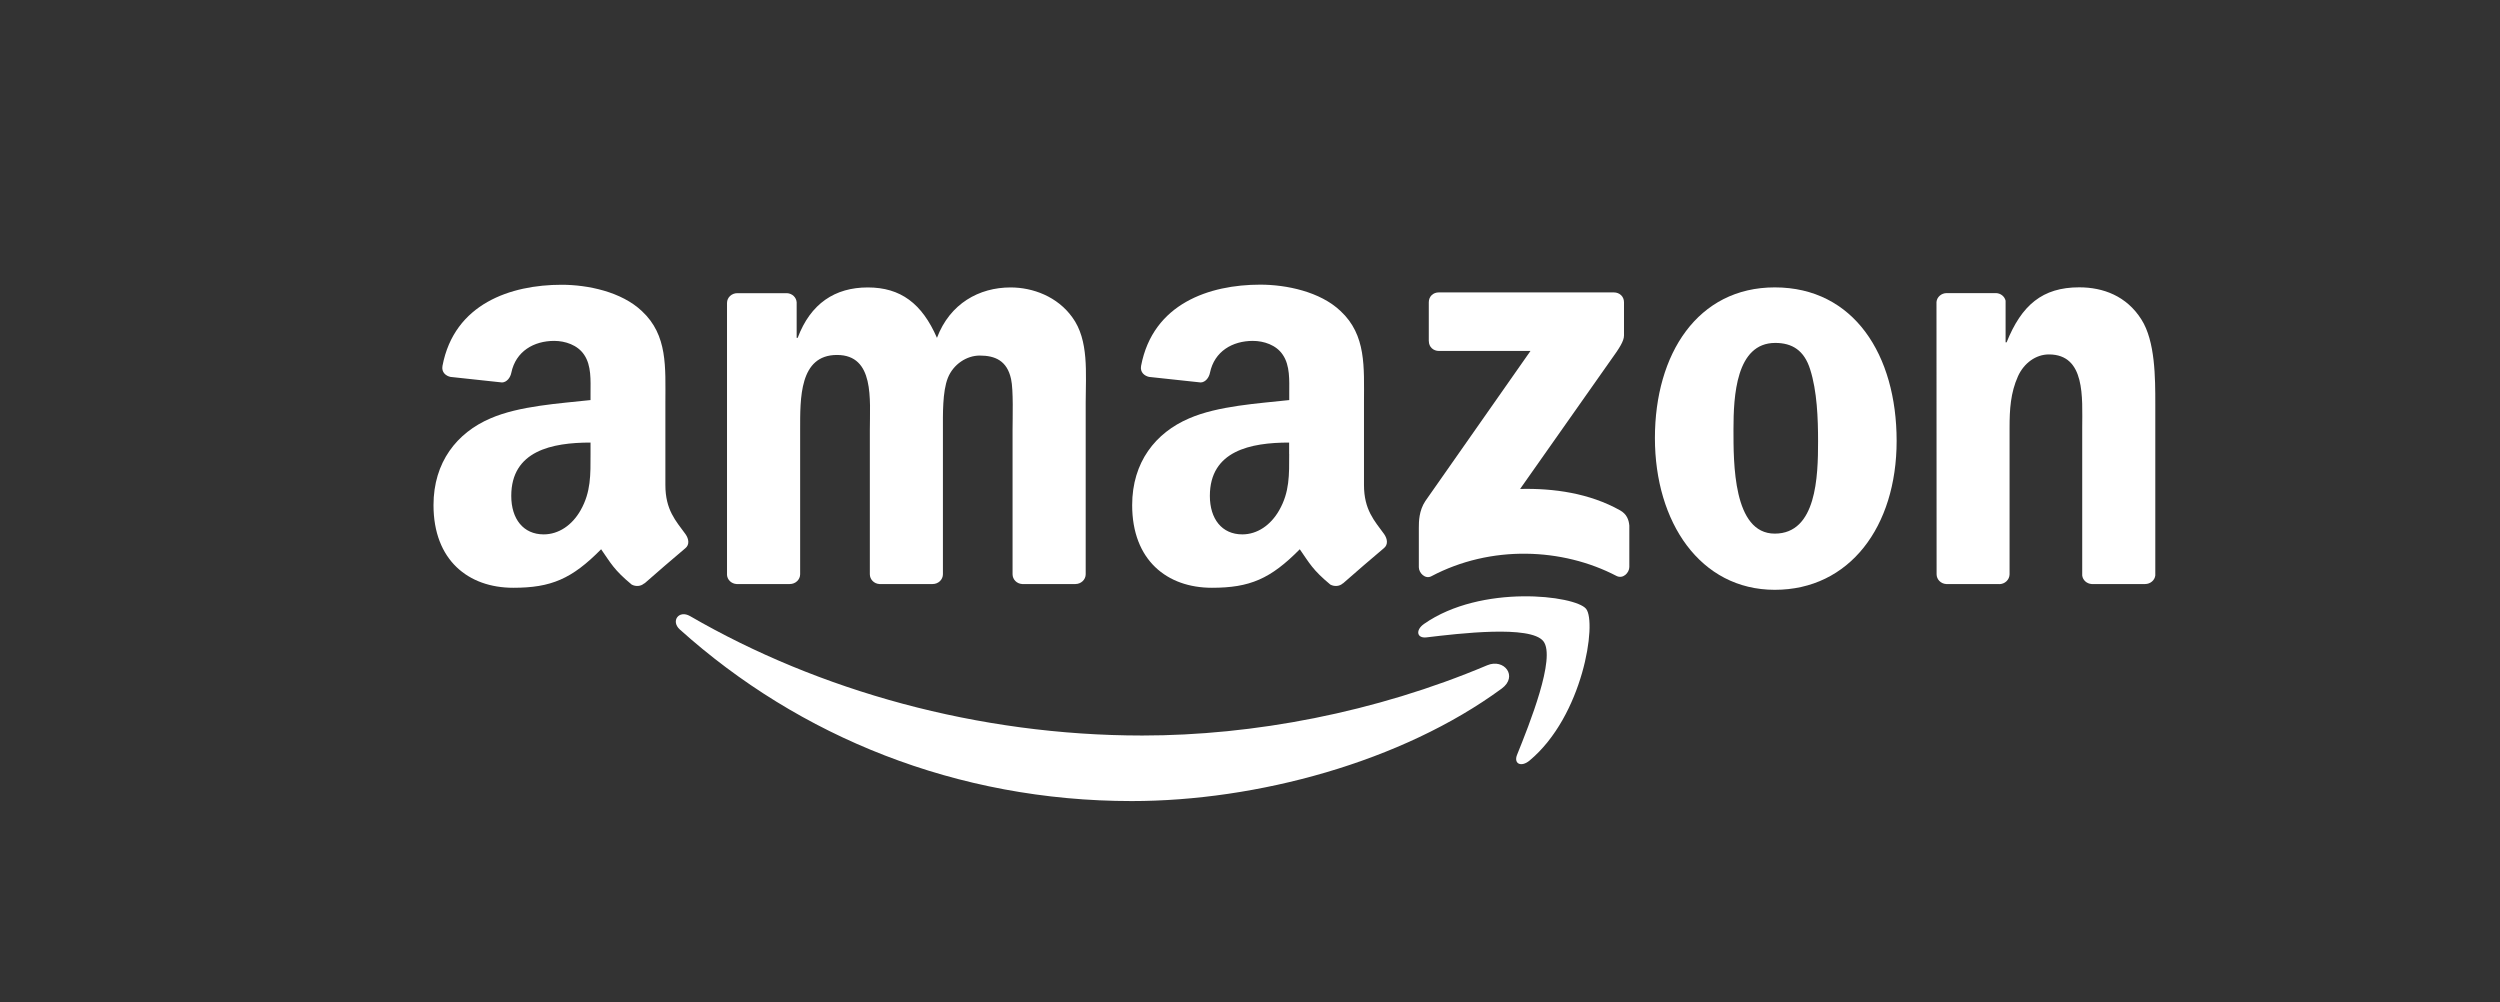 <svg width="202" height="81" viewBox="0 0 202 81" fill="none" xmlns="http://www.w3.org/2000/svg">
<rect x="0" y="0" width="202" height="81" fill="#333333" stroke="none"/>
<path fill-rule="evenodd" clip-rule="evenodd" d="M121.342 55.634C113.261 61.57 101.538 64.726 91.448 64.726C77.305 64.726 64.57 59.525 54.932 50.865C54.176 50.186 54.849 49.256 55.762 49.784C66.16 55.806 79.021 59.43 92.3 59.43C101.259 59.43 111.11 57.579 120.169 53.753C121.534 53.178 122.681 54.648 121.342 55.634Z" fill="white"/>
<path fill-rule="evenodd" clip-rule="evenodd" d="M124.705 51.812C123.671 50.493 117.871 51.189 115.264 51.5C114.473 51.596 114.351 50.908 115.064 50.411C119.691 47.177 127.273 48.111 128.155 49.192C129.042 50.285 127.921 57.847 123.584 61.457C122.915 62.011 122.281 61.717 122.581 60.982C123.558 58.556 125.74 53.13 124.705 51.812Z" fill="white"/>
<path fill-rule="evenodd" clip-rule="evenodd" d="M115.446 27.566V24.422C115.446 23.943 115.811 23.627 116.246 23.627H130.402C130.854 23.627 131.219 23.951 131.219 24.418V27.112C131.219 27.566 130.832 28.154 130.154 29.092L122.824 39.507C125.544 39.442 128.425 39.849 130.897 41.232C131.453 41.543 131.606 42.006 131.649 42.46V45.815C131.649 46.278 131.141 46.809 130.606 46.533C126.248 44.263 120.469 44.012 115.65 46.563C115.159 46.822 114.642 46.295 114.642 45.832V42.646C114.642 42.136 114.651 41.262 115.168 40.484L123.663 28.357H116.267C115.816 28.357 115.451 28.037 115.451 27.566H115.446Z" fill="white"/>
<path fill-rule="evenodd" clip-rule="evenodd" d="M63.818 47.19H59.512C59.103 47.164 58.773 46.857 58.743 46.464V24.479C58.743 24.038 59.116 23.688 59.577 23.688H63.587C64.009 23.709 64.344 24.025 64.37 24.427V27.298H64.452C65.495 24.522 67.468 23.225 70.118 23.225C72.769 23.225 74.498 24.522 75.706 27.298C76.753 24.522 79.121 23.225 81.654 23.225C83.462 23.225 85.435 23.964 86.638 25.633C88.002 27.483 87.724 30.168 87.724 32.529V46.399C87.724 46.835 87.351 47.19 86.89 47.19H82.588C82.154 47.164 81.815 46.822 81.815 46.399V34.743C81.815 33.817 81.893 31.504 81.694 30.627C81.372 29.144 80.407 28.729 79.16 28.729C78.113 28.729 77.031 29.425 76.588 30.532C76.145 31.643 76.188 33.493 76.188 34.743V46.399C76.188 46.835 75.819 47.19 75.358 47.19H71.057C70.622 47.164 70.283 46.822 70.283 46.399V34.743C70.283 32.291 70.679 28.681 67.628 28.681C64.578 28.681 64.652 32.196 64.652 34.743V46.399C64.652 46.835 64.278 47.19 63.818 47.19Z" fill="white"/>
<path fill-rule="evenodd" clip-rule="evenodd" d="M143.402 23.221C149.794 23.221 153.248 28.681 153.248 35.625C153.248 42.568 149.429 47.657 143.402 47.657C137.376 47.657 133.717 42.196 133.717 35.395C133.717 28.595 137.172 23.221 143.402 23.221ZM143.442 27.708C140.265 27.708 140.065 32.01 140.065 34.695C140.065 37.38 140.026 43.117 143.402 43.117C146.779 43.117 146.9 38.491 146.9 35.668C146.9 33.817 146.822 31.595 146.257 29.835C145.775 28.309 144.81 27.708 143.442 27.708Z" fill="white"/>
<path fill-rule="evenodd" clip-rule="evenodd" d="M161.539 47.19H157.25C156.82 47.164 156.477 46.822 156.477 46.399L156.468 24.401C156.503 23.999 156.864 23.683 157.294 23.683H161.287C161.665 23.7 161.973 23.956 162.052 24.297V27.661H162.134C163.342 24.652 165.028 23.216 168 23.216C169.929 23.216 171.819 23.908 173.023 25.81C174.148 27.57 174.148 30.532 174.148 32.659V46.498C174.101 46.887 173.749 47.19 173.323 47.19H169.008C168.608 47.164 168.287 46.874 168.243 46.498V34.561C168.243 32.153 168.526 28.638 165.55 28.638C164.502 28.638 163.538 29.334 163.055 30.398C162.451 31.742 162.373 33.082 162.373 34.565V46.407C162.365 46.844 161.995 47.199 161.535 47.199L161.539 47.19Z" fill="white"/>
<path fill-rule="evenodd" clip-rule="evenodd" d="M104.166 36.688C104.166 38.357 104.206 39.749 103.358 41.232C102.672 42.438 101.585 43.178 100.378 43.178C98.726 43.178 97.757 41.924 97.757 40.069C97.757 36.42 101.047 35.759 104.162 35.759V36.684L104.166 36.688ZM108.507 47.134C108.225 47.389 107.812 47.406 107.49 47.233C106.061 46.048 105.805 45.504 105.022 44.38C102.659 46.775 100.986 47.492 97.922 47.492C94.299 47.492 91.479 45.266 91.479 40.813C91.479 37.337 93.373 34.967 96.072 33.809C98.409 32.788 101.672 32.602 104.171 32.326V31.768C104.171 30.748 104.249 29.541 103.645 28.66C103.119 27.873 102.116 27.544 101.229 27.544C99.587 27.544 98.127 28.383 97.766 30.116C97.692 30.501 97.41 30.886 97.019 30.903L92.843 30.454C92.491 30.376 92.1 30.095 92.2 29.559C93.16 24.522 97.731 23 101.829 23C103.923 23 106.665 23.558 108.316 25.131C110.41 27.077 110.21 29.675 110.21 32.507V39.183C110.21 41.193 111.049 42.071 111.836 43.152C112.109 43.541 112.174 44.004 111.822 44.289C110.945 45.024 109.381 46.373 108.52 47.134L108.507 47.125V47.134Z" fill="white"/>
<path fill-rule="evenodd" clip-rule="evenodd" d="M47.715 36.688C47.715 38.357 47.754 39.749 46.911 41.232C46.229 42.438 45.138 43.178 43.93 43.178C42.279 43.178 41.31 41.924 41.31 40.069C41.31 36.42 44.6 35.759 47.715 35.759V36.684V36.688ZM52.056 47.134C51.773 47.389 51.361 47.406 51.039 47.233C49.609 46.048 49.353 45.504 48.571 44.38C46.207 46.775 44.534 47.492 41.471 47.492C37.847 47.492 35.027 45.266 35.027 40.813C35.027 37.337 36.922 34.967 39.62 33.809C41.958 32.788 45.221 32.602 47.715 32.326V31.768C47.715 30.748 47.798 29.541 47.194 28.659C46.668 27.873 45.664 27.544 44.778 27.544C43.135 27.544 41.675 28.383 41.315 30.116C41.241 30.501 40.958 30.886 40.567 30.903L36.396 30.454C36.044 30.376 35.653 30.095 35.753 29.559C36.709 24.53 41.28 23.009 45.382 23.009C47.476 23.009 50.213 23.566 51.869 25.14C53.963 27.086 53.763 29.684 53.763 32.516V39.191C53.763 41.202 54.602 42.08 55.389 43.16C55.662 43.55 55.727 44.012 55.375 44.297C54.498 45.032 52.934 46.381 52.073 47.142L52.065 47.134H52.056Z" fill="white"/>
</svg>

